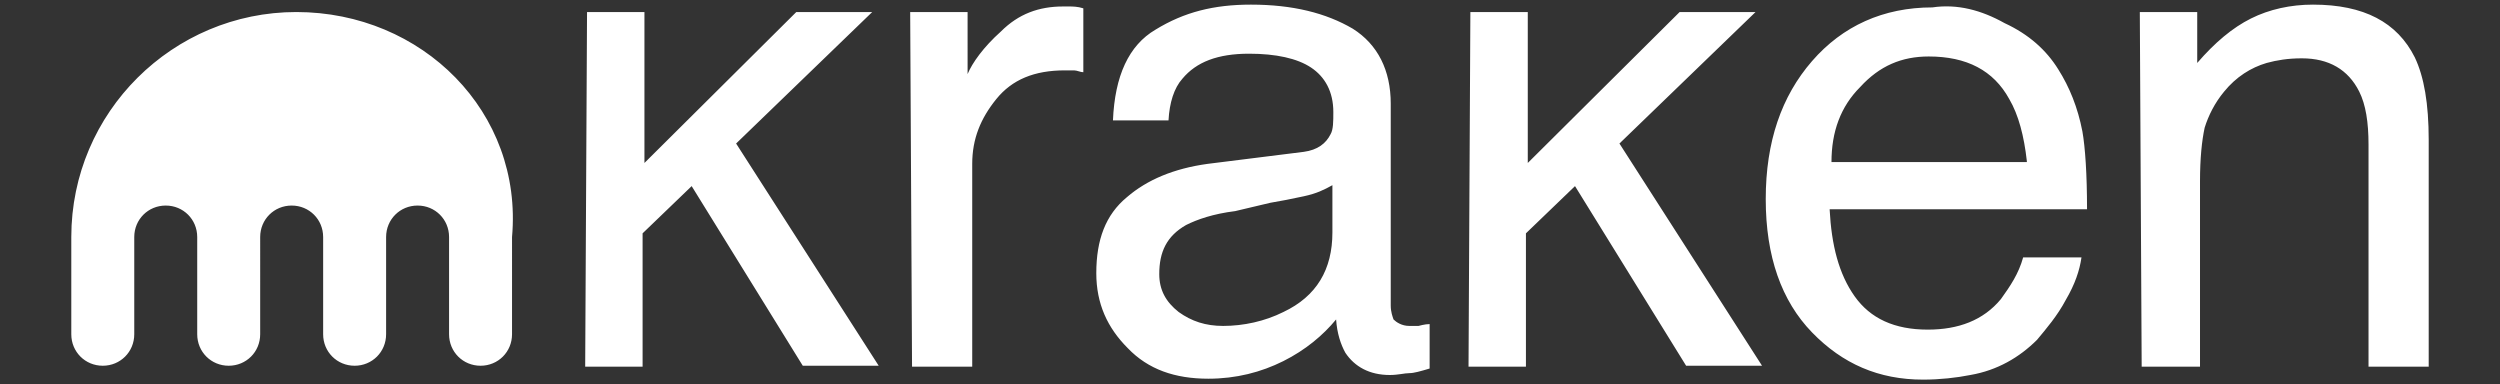 <?xml version="1.0" encoding="utf-8"?>
<!-- Generator: Adobe Illustrator 24.0.0, SVG Export Plug-In . SVG Version: 6.00 Build 0)  -->
<svg version="1.1" id="图层_1" xmlns="http://www.w3.org/2000/svg" xmlns:xlink="http://www.w3.org/1999/xlink" x="0px" y="0px"
	 viewBox="0 0 270 41.5" style="enable-background:new 0 0 270 41.5;" xml:space="preserve">
<rect x="0" y="0" width="270" height="41.5" fill="#333333" stroke="none"/>
<style type="text/css">
	.st0{fill:#FFFFFF;}
</style>
<path class="st0" d="M63.4,1.3h6.2v16.3L86,1.3h8.2L79.5,15.5l15.4,24h-8.2l-12-19.4l-5.3,5.1v14.4h-6.2L63.4,1.3z M98.3,1.3h6.2V8
	c0.5-1.2,1.7-2.9,3.6-4.6c1.9-1.9,4.1-2.7,6.7-2.7h0.7c0.3,0,0.9,0,1.5,0.2v6.9c-0.3,0-0.7-0.2-1-0.2h-1c-3.3,0-5.7,1-7.4,3.1
	S105,15,105,17.7v21.9h-6.5L98.3,1.3z M140.8,16.4c1.5-0.2,2.4-0.9,2.9-1.9c0.3-0.5,0.3-1.4,0.3-2.4c0-2.2-0.9-3.8-2.4-4.8
	s-3.8-1.5-6.7-1.5c-3.4,0-5.7,0.9-7.2,2.7c-0.9,1-1.4,2.6-1.5,4.5h-6c0.2-4.8,1.7-8.1,4.6-9.8c3.1-1.9,6.3-2.7,10.3-2.7
	c4.5,0,8.1,0.9,11,2.6c2.7,1.7,4.1,4.5,4.1,8.1V33c0,0.7,0.2,1.2,0.3,1.5c0.3,0.3,0.9,0.7,1.7,0.7h1c0,0,0.7-0.2,1.2-0.2v4.8
	c-1,0.3-1.7,0.5-2.2,0.5c-0.5,0-1.2,0.2-2.1,0.2c-2.2,0-3.8-0.9-4.8-2.4c-0.5-0.9-0.9-2.1-1-3.6c-1.4,1.7-3.3,3.3-5.7,4.5
	c-2.4,1.2-5.1,1.9-8.1,1.9c-3.6,0-6.5-1-8.7-3.3c-2.2-2.2-3.4-4.8-3.4-8.1c0-3.6,1-6.3,3.3-8.2c2.2-1.9,5.1-3.1,8.7-3.6L140.8,16.4z
	 M127.3,33.7c1.4,1,2.9,1.5,4.8,1.5c2.2,0,4.5-0.5,6.5-1.5c3.6-1.7,5.3-4.6,5.3-8.6V20c-0.9,0.5-1.7,0.9-3.1,1.2s-2.4,0.5-3.6,0.7
	l-3.8,0.9c-2.4,0.3-4.1,0.9-5.3,1.5c-2.1,1.2-2.9,2.9-2.9,5.3C125.2,31.3,125.9,32.6,127.3,33.7L127.3,33.7z M158.8,1.3h6.2v16.3
	l16.4-16.3h8.2l-14.7,14.2l15.4,24h-8.2l-12-19.4l-5.3,5.1v14.4h-6.2L158.8,1.3z M216.5,2.5c2.6,1.2,4.5,2.9,5.8,5
	c1.2,1.9,2.1,4.1,2.6,6.7c0.3,1.7,0.5,4.6,0.5,8.4h-27.8c0.2,3.9,1,7,2.7,9.4c1.7,2.4,4.3,3.6,7.9,3.6c3.3,0,6-1,7.9-3.3
	c1-1.4,1.9-2.7,2.4-4.5h6.3c-0.2,1.4-0.7,2.9-1.7,4.6c-0.9,1.7-2.1,3.1-3.1,4.3c-1.9,1.9-4.3,3.3-7.2,3.8c-1.5,0.3-3.3,0.5-5.1,0.5
	c-4.8,0-8.7-1.7-12-5.1c-3.3-3.4-5-8.2-5-14.4s1.7-11.1,5-14.9c3.3-3.8,7.7-5.8,13-5.8C211.4,0.4,214,1.1,216.5,2.5L216.5,2.5z
	 M218.9,17.4c-0.3-2.7-0.9-5-1.9-6.7c-1.7-3.1-4.6-4.6-8.7-4.6c-2.9,0-5.3,1-7.4,3.3c-2.1,2.1-3.1,4.8-3.1,8.1H218.9z M231.1,1.3
	h6.2v5.5c1.9-2.2,3.8-3.8,5.8-4.8s4.3-1.5,6.7-1.5c5.5,0,9.1,1.9,11,5.7c1,2.1,1.5,5,1.5,8.9v24.5h-6.5v-24c0-2.4-0.3-4.3-1-5.7
	c-1.2-2.4-3.3-3.6-6.2-3.6c-1.5,0-2.7,0.2-3.8,0.5c-1.7,0.5-3.3,1.5-4.6,3.1c-1,1.2-1.7,2.6-2.1,3.9c-0.3,1.4-0.5,3.3-0.5,5.8v20
	h-6.3L231.1,1.3z M32,1.3C18.7,1.3,7.7,12.1,7.7,25.6v10.5c0,1.9,1.5,3.4,3.4,3.4s3.4-1.5,3.4-3.4V25.6c0-1.9,1.5-3.4,3.4-3.4
	c1.9,0,3.4,1.5,3.4,3.4v10.5c0,1.9,1.5,3.4,3.4,3.4s3.4-1.5,3.4-3.4V25.6c0-1.9,1.5-3.4,3.4-3.4c1.9,0,3.4,1.5,3.4,3.4v10.5
	c0,1.9,1.5,3.4,3.4,3.4c1.9,0,3.4-1.5,3.4-3.4V25.6c0-1.9,1.5-3.4,3.4-3.4c1.9,0,3.4,1.5,3.4,3.4v10.5c0,1.9,1.5,3.4,3.4,3.4
	c1.9,0,3.4-1.5,3.4-3.4V25.6C56.5,12.1,45.6,1.3,32,1.3L32,1.3z"/>
</svg>
